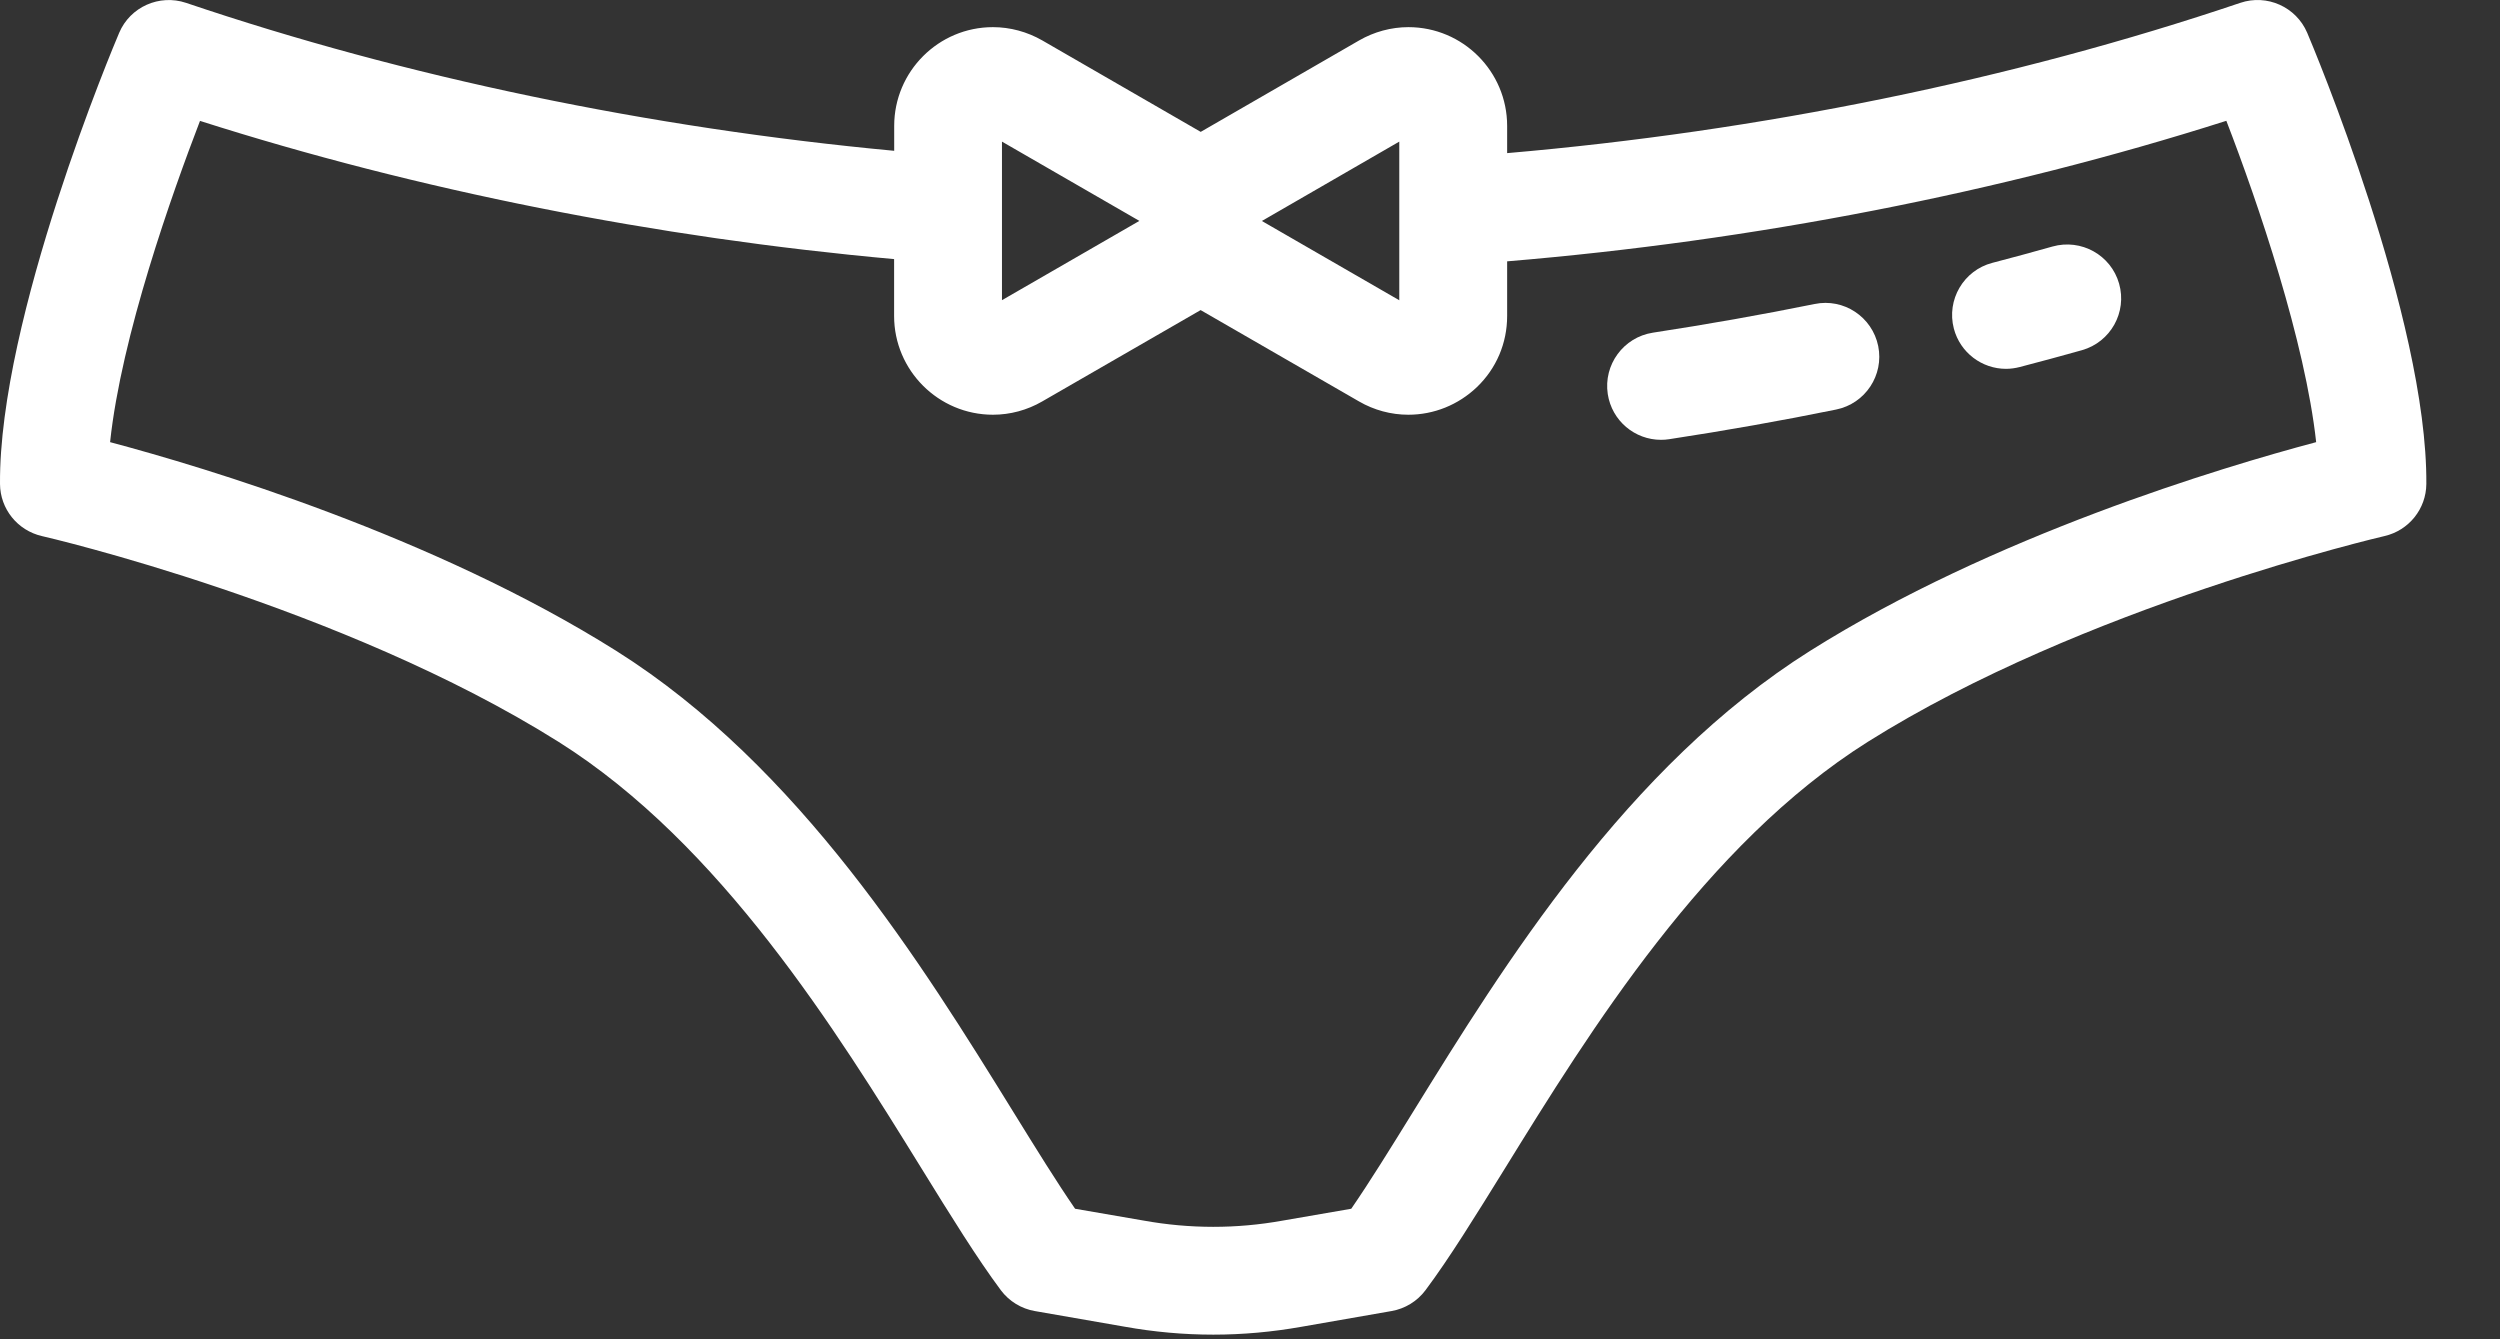 <?xml version="1.0" encoding="UTF-8"?>
<svg xmlns="http://www.w3.org/2000/svg" width="28" height="15" viewBox="0 0 28 15" fill="none">
  <rect x="0" y="0" width="28" height="15" fill="#333333" stroke="none"/>
  <path d="M25.091 0.032C22.534 0.896 19.708 1.471 16.88 1.715V1.41C16.88 0.8 16.384 0.304 15.774 0.304C15.582 0.304 15.39 0.356 15.222 0.453L13.448 1.477L11.674 0.453C11.505 0.356 11.314 0.304 11.121 0.304C10.511 0.304 10.015 0.8 10.015 1.41V1.689C7.276 1.433 4.547 0.866 2.084 0.032C1.785 -0.068 1.458 0.077 1.335 0.367C1.279 0.497 -0.013 3.564 9.34911e-05 5.42C0.002 5.7 0.196 5.941 0.469 6.004C0.503 6.011 3.83 6.783 6.258 8.31C8.075 9.455 9.372 11.552 10.32 13.085C10.653 13.624 10.942 14.091 11.21 14.451C11.302 14.574 11.439 14.658 11.591 14.684L12.596 14.859C12.925 14.918 13.257 14.948 13.589 14.948C13.919 14.948 14.249 14.918 14.576 14.86L15.584 14.684C15.736 14.658 15.873 14.574 15.965 14.451C16.234 14.091 16.522 13.624 16.856 13.085C17.803 11.552 19.1 9.455 20.917 8.31C23.34 6.786 26.673 6.012 26.706 6.004C26.979 5.941 27.173 5.7 27.175 5.42C27.188 3.564 25.896 0.497 25.841 0.368C25.717 0.077 25.39 -0.069 25.091 0.032ZM15.672 1.586V3.363L14.133 2.475L15.672 1.586ZM11.222 1.586L12.761 2.474L11.222 3.362V1.586ZM20.274 7.289C18.219 8.582 16.837 10.818 15.828 12.45C15.569 12.869 15.338 13.242 15.134 13.538L14.365 13.671C13.849 13.764 13.326 13.764 12.806 13.67L12.041 13.538C11.837 13.242 11.606 12.869 11.347 12.45C10.338 10.818 8.956 8.583 6.901 7.289C4.853 6.001 2.296 5.235 1.233 4.952C1.359 3.763 1.929 2.164 2.24 1.354C4.68 2.132 7.345 2.661 10.014 2.902V3.539C10.014 4.149 10.511 4.645 11.121 4.645C11.313 4.645 11.504 4.594 11.673 4.496L13.447 3.473L15.221 4.496C15.39 4.594 15.581 4.645 15.773 4.645C16.06 4.645 16.332 4.535 16.541 4.336C16.759 4.127 16.88 3.844 16.88 3.539V2.927C19.64 2.697 22.402 2.16 24.935 1.353C25.293 2.28 25.818 3.829 25.941 4.952C24.878 5.235 22.321 6.001 20.274 7.289Z" fill="white"></path>
  <path d="M20.323 3.405C19.731 3.525 19.121 3.633 18.512 3.726C18.183 3.777 17.957 4.085 18.007 4.414C18.053 4.713 18.31 4.926 18.603 4.926C18.634 4.926 18.665 4.924 18.695 4.919C19.324 4.823 19.952 4.712 20.564 4.587C20.891 4.521 21.102 4.202 21.036 3.876C20.969 3.549 20.65 3.337 20.323 3.405Z" fill="white"></path>
  <path d="M22.988 2.761C22.765 2.824 22.54 2.885 22.314 2.944C21.992 3.028 21.799 3.358 21.883 3.68C21.954 3.951 22.199 4.131 22.467 4.131C22.517 4.131 22.569 4.124 22.62 4.111C22.854 4.05 23.087 3.987 23.318 3.922C23.639 3.831 23.825 3.497 23.734 3.177C23.643 2.856 23.309 2.671 22.988 2.761Z" fill="white"></path>
</svg>
